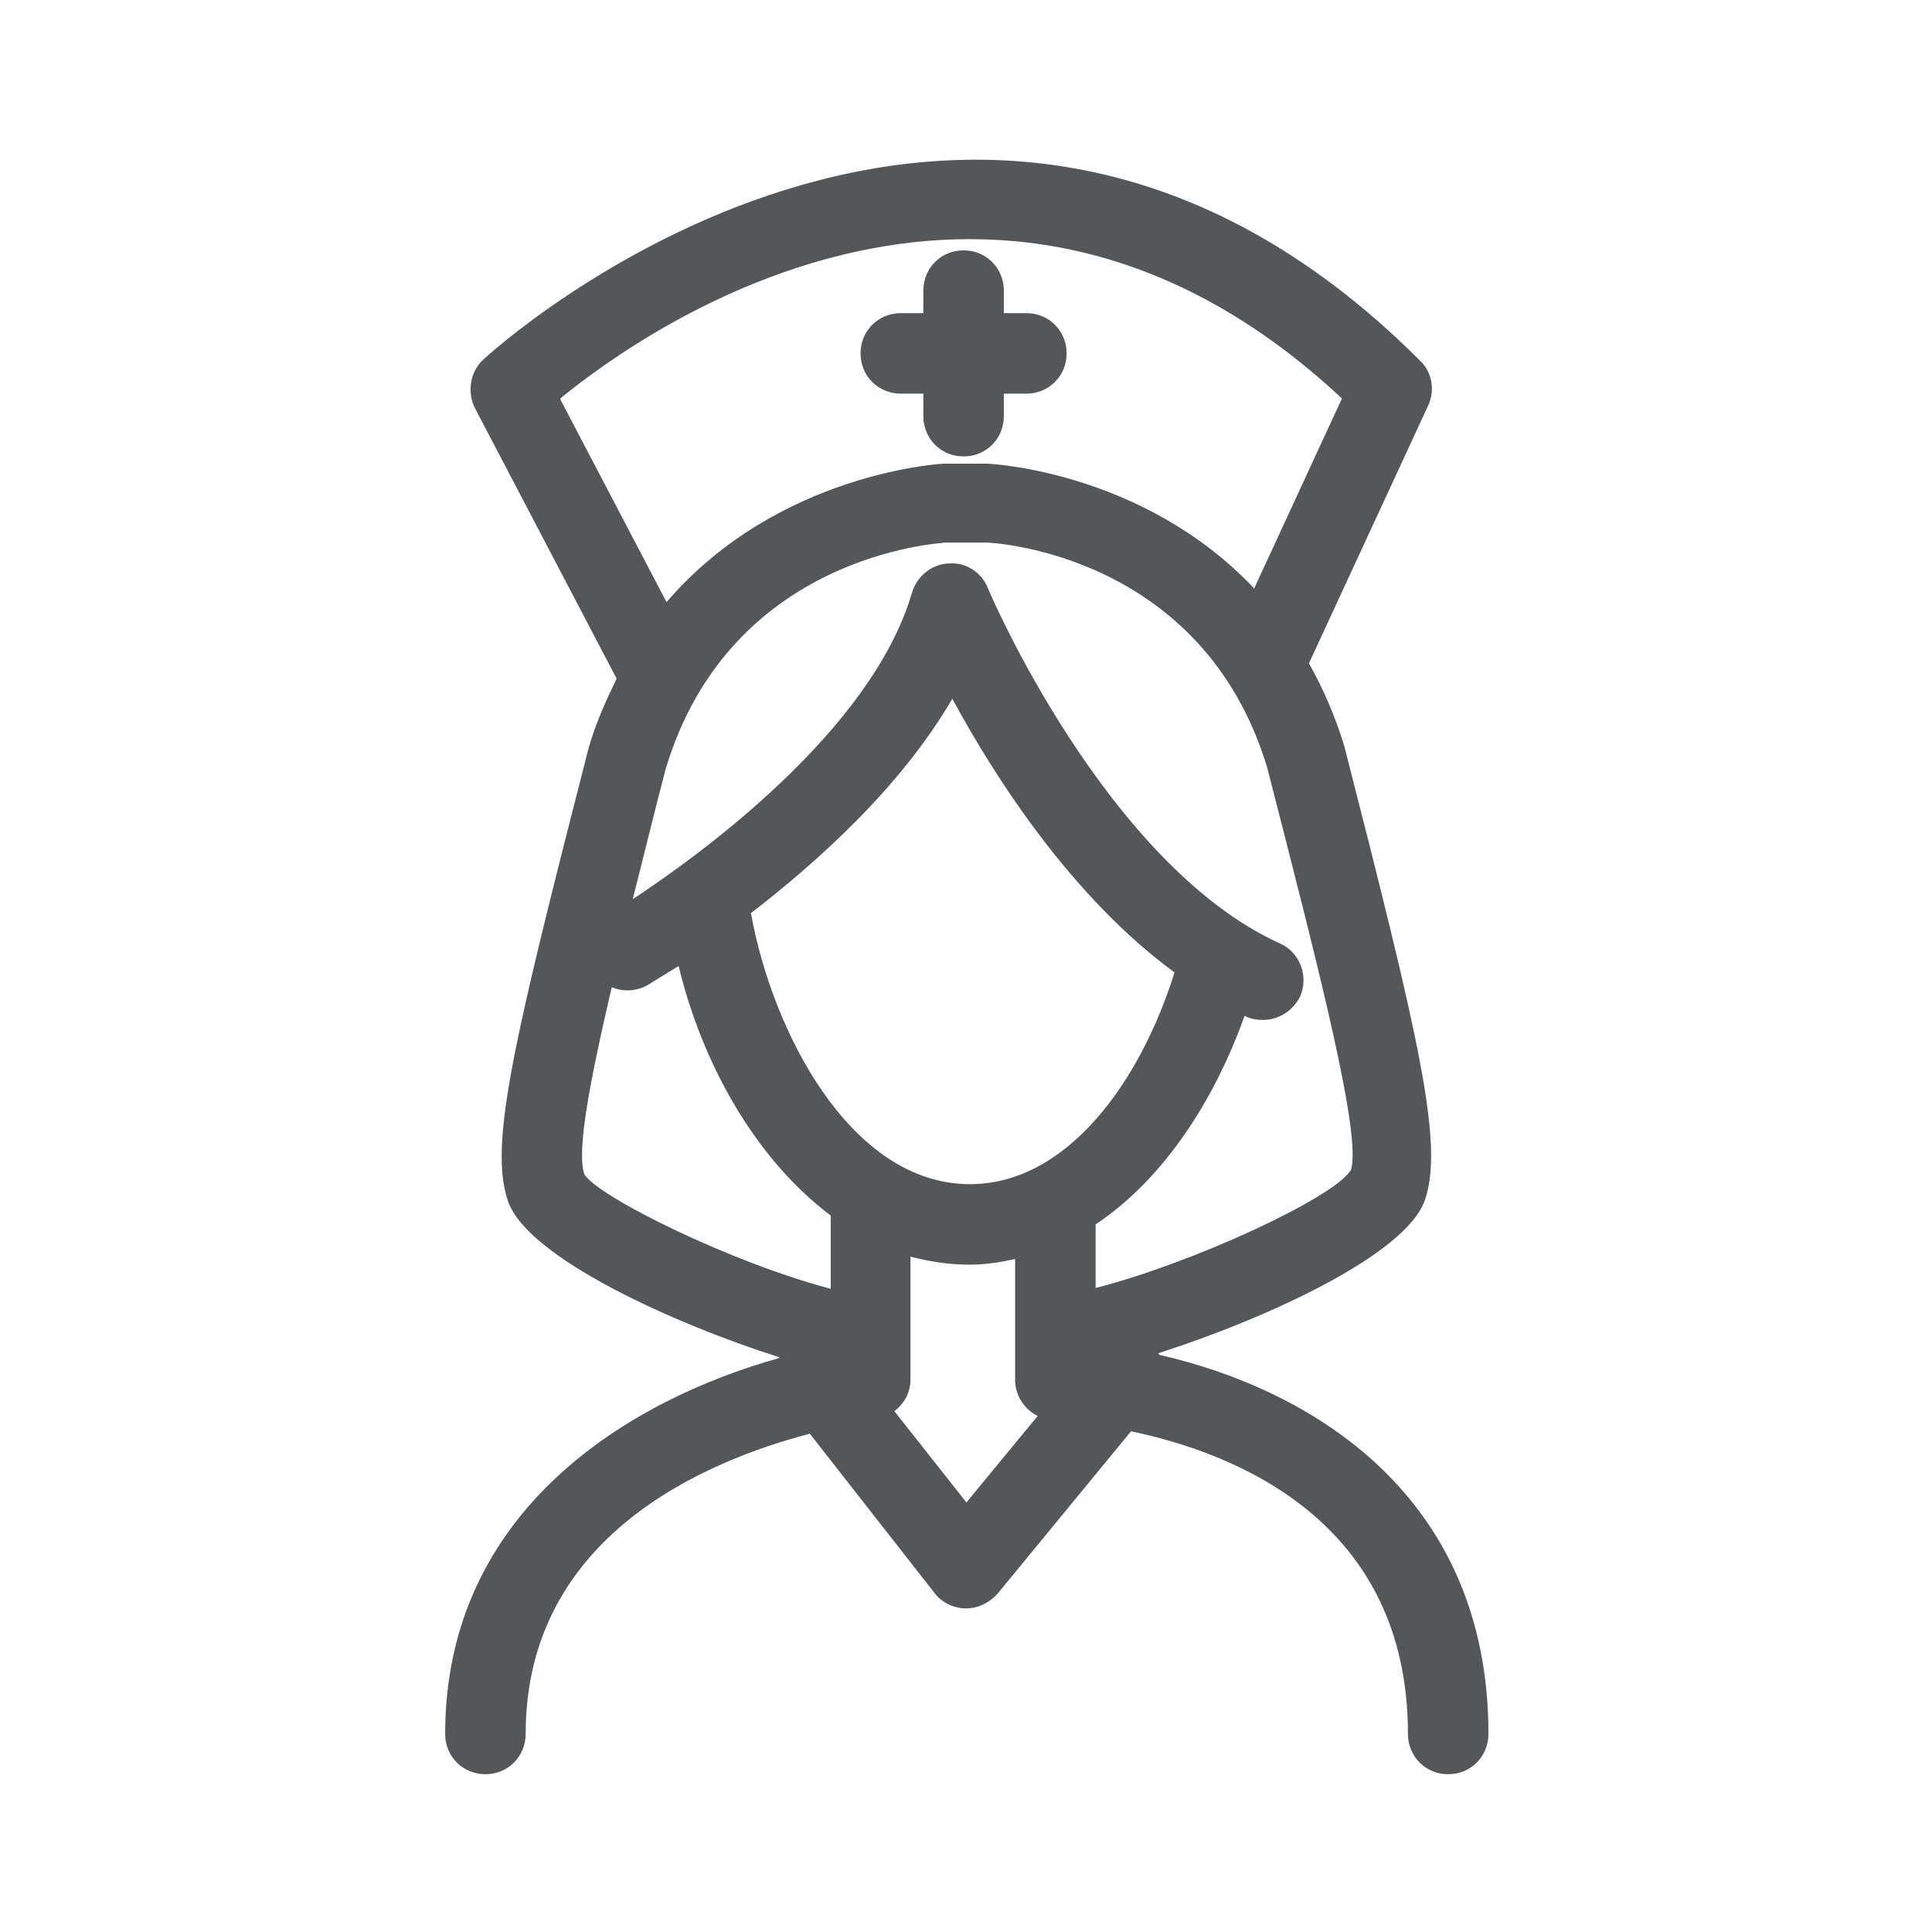 <?xml version="1.0" encoding="UTF-8"?><svg id="c" xmlns="http://www.w3.org/2000/svg" viewBox="0 0 24 24"><path id="d" d="M14.39,16.81s0,0,0,0c1.34-.43,3.07-1.22,3.31-1.9,.24-.7-.07-2-1-5.64-.12-.39-.27-.73-.44-1.03l1.48-3.2c.09-.19,.05-.42-.1-.56-5.58-5.58-11.58-.07-11.64-.01-.16,.15-.2,.4-.1,.6l1.76,3.36c-.13,.27-.26,.55-.35,.87-.93,3.63-1.24,4.92-1,5.62,.24,.7,2.05,1.52,3.37,1.94,0,0,0,0,0,.01-1.83,.51-4.15,1.87-4.15,4.67,0,.28,.22,.5,.5,.5s.5-.22,.5-.5c0-2.48,2.27-3.4,3.53-3.73l1.55,1.98c.09,.12,.24,.19,.39,.19h0c.15,0,.29-.07,.39-.18l1.66-2.02c1.29,.27,3.44,1.11,3.44,3.76,0,.28,.22,.5,.5,.5s.5-.22,.5-.5c0-2.99-2.24-4.29-4.09-4.71Zm-5.07-5.46c.83-.64,1.87-1.57,2.51-2.67,.53,.98,1.48,2.46,2.76,3.4-.42,1.35-1.33,2.63-2.54,2.63-1.49,0-2.46-1.91-2.72-3.36Zm7.45,3.2c-.23,.34-1.95,1.14-3.16,1.45v-.79c.87-.58,1.49-1.58,1.85-2.59,0,0,.02,0,.02,.01,.07,.03,.14,.04,.21,.04,.19,0,.37-.11,.46-.29,.11-.25,0-.55-.25-.66-2.16-.98-3.62-4.38-3.63-4.42-.08-.19-.27-.32-.49-.3-.21,.01-.39,.16-.45,.36-.5,1.72-2.65,3.27-3.47,3.81,.13-.51,.26-1.05,.41-1.62,.8-2.66,3.39-2.8,3.48-2.81h.5c.11,0,2.69,.15,3.49,2.79,.66,2.57,1.18,4.59,1.04,5.01ZM6.96,4.95c1.15-.94,5.49-3.94,9.71,0l-1.09,2.36c-1.38-1.46-3.28-1.55-3.32-1.55h-.54s-2.05,.1-3.44,1.72l-1.32-2.52Zm.63,7.31c.14,.06,.3,.06,.45-.02,.03-.02,.18-.11,.39-.24,.3,1.24,.97,2.41,1.89,3.1v.91c-1.22-.32-2.87-1.13-3.06-1.42-.1-.28,.06-1.13,.34-2.33Zm4.42,6.41l-.9-1.14c.12-.09,.2-.23,.2-.39v-1.53c.23,.06,.47,.1,.73,.1,.2,0,.39-.03,.57-.07v1.5c0,.2,.12,.37,.28,.45l-.89,1.08Zm-1.32-14.28c0-.28,.22-.5,.5-.5h.28v-.28c0-.28,.22-.5,.5-.5s.5,.22,.5,.5v.28h.28c.28,0,.5,.22,.5,.5s-.22,.5-.5,.5h-.28v.28c0,.28-.22,.5-.5,.5s-.5-.22-.5-.5v-.28h-.28c-.28,0-.5-.22-.5-.5Z" fill="#53575a"/></svg>